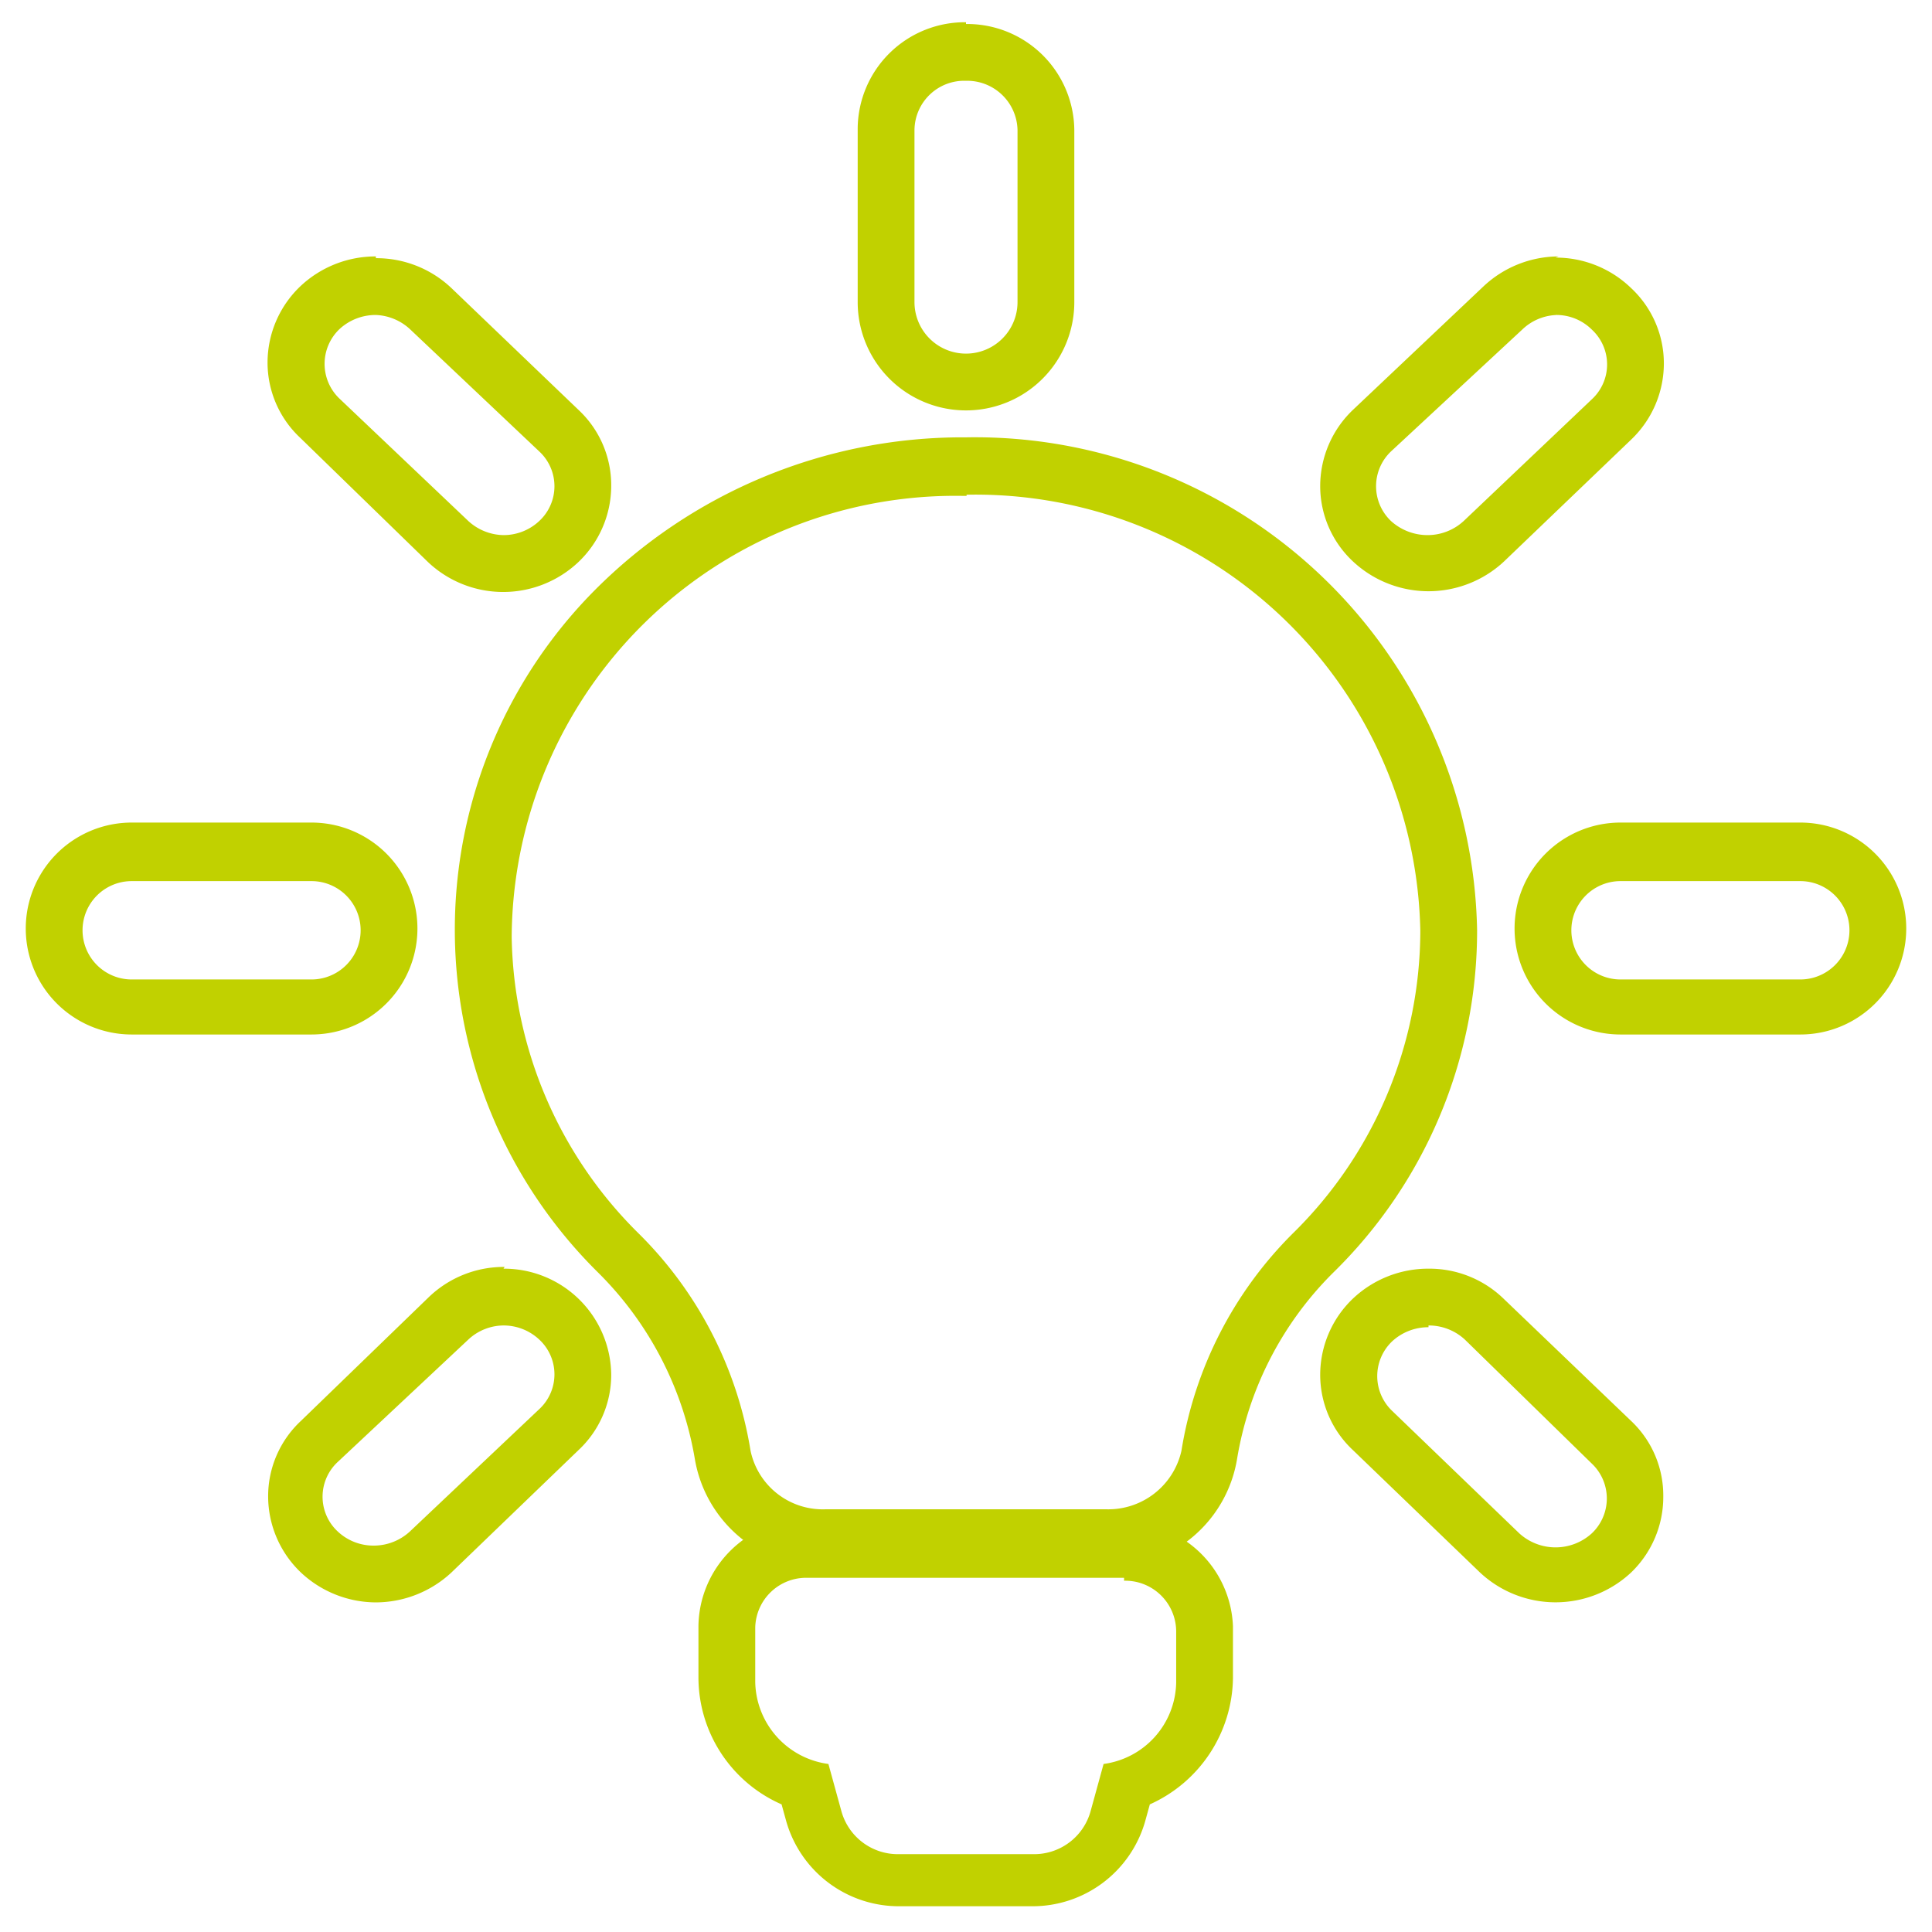 <?xml version="1.0" encoding="UTF-8"?> <svg xmlns="http://www.w3.org/2000/svg" id="Calque_1" data-name="Calque 1" viewBox="0 0 33 33"><defs><style>.cls-1{fill:#c1d100;}</style></defs><title>astucieux</title><path class="cls-1" d="M6.42,5.38A.91.91,0,0,1,7,5.62L9.21,7.71a.81.81,0,0,1,0,1.19.89.89,0,0,1-.61.24A.91.91,0,0,1,8,8.9L5.8,6.81a.82.82,0,0,1,0-1.19.91.91,0,0,1,.62-.24m0-1a1.87,1.87,0,0,0-1.29.51,1.8,1.8,0,0,0-.56,1.3,1.76,1.76,0,0,0,.56,1.29L7.31,9.6a1.87,1.87,0,0,0,2.57,0,1.8,1.8,0,0,0,.56-1.3A1.76,1.76,0,0,0,9.88,7L7.71,4.92a1.86,1.86,0,0,0-1.29-.51Z"></path><path class="cls-1" d="M26.57,5.38a.86.86,0,0,1,.62.25.81.81,0,0,1,0,1.19L25,8.9a.91.91,0,0,1-.62.24.93.93,0,0,1-.62-.24.82.82,0,0,1,0-1.19L26,5.63a.89.89,0,0,1,.62-.25m0-1a1.88,1.88,0,0,0-1.29.52L23.11,7a1.8,1.8,0,0,0-.56,1.3,1.76,1.76,0,0,0,.56,1.29,1.89,1.89,0,0,0,2.58,0l2.17-2.08a1.8,1.8,0,0,0,.56-1.3,1.76,1.76,0,0,0-.56-1.29,1.85,1.85,0,0,0-1.29-.52Z"></path><path class="cls-1" d="M5.32,15.05a.84.84,0,1,1,0,1.68H2.25a.84.84,0,1,1,0-1.68H5.32m0-1H2.25a1.81,1.81,0,1,0,0,3.62H5.32a1.81,1.81,0,1,0,0-3.62Z"></path><path class="cls-1" d="M16.5,1.38a.86.86,0,0,1,.88.84V5.16a.88.88,0,0,1-1.76,0V2.22a.85.85,0,0,1,.88-.84m0-1a1.83,1.83,0,0,0-1.85,1.81V5.16a1.85,1.85,0,0,0,3.7,0V2.22A1.83,1.83,0,0,0,16.5.41Z"></path><path class="cls-1" d="M24.4,22.64a.91.91,0,0,1,.62.24L27.19,25a.82.82,0,0,1,0,1.19.92.92,0,0,1-1.24,0l-2.17-2.09a.82.82,0,0,1,0-1.19.91.91,0,0,1,.62-.24m0-1a1.87,1.87,0,0,0-1.29.51,1.8,1.8,0,0,0-.56,1.3,1.76,1.76,0,0,0,.56,1.29l2.17,2.09a1.89,1.89,0,0,0,2.58,0,1.79,1.79,0,0,0,.55-1.3,1.75,1.75,0,0,0-.55-1.29l-2.17-2.08a1.82,1.82,0,0,0-1.29-.52Z"></path><path class="cls-1" d="M30.75,15.05a.84.84,0,1,1,0,1.68H27.68a.84.84,0,1,1,0-1.68h3.07m0-1H27.68a1.81,1.81,0,1,0,0,3.62h3.07a1.81,1.81,0,1,0,0-3.62Z"></path><path class="cls-1" d="M16.51,8.45a7.6,7.6,0,0,1,7.75,7.45,7.26,7.26,0,0,1-2.18,5.17,6.74,6.74,0,0,0-1.9,3.71,1.28,1.28,0,0,1-1.27,1H14.09a1.26,1.26,0,0,1-1.27-1,6.73,6.73,0,0,0-1.92-3.72A7.27,7.27,0,0,1,8.74,16a7.58,7.58,0,0,1,7.71-7.53h.06m0-1h-.07a8.86,8.86,0,0,0-6.29,2.62,8.23,8.23,0,0,0,.07,11.65,5.86,5.86,0,0,1,1.65,3.19,2.22,2.22,0,0,0,2.22,1.84h4.82a2.21,2.21,0,0,0,2.22-1.85,5.82,5.82,0,0,1,1.64-3.18,8.17,8.17,0,0,0,2.46-5.85,8.58,8.58,0,0,0-8.72-8.42Z"></path><path class="cls-1" d="M8.6,22.64a.89.89,0,0,1,.61.24.81.81,0,0,1,0,1.19L7,26.16a.91.91,0,0,1-.62.24.89.89,0,0,1-.61-.24.81.81,0,0,1,0-1.19L8,22.88a.89.89,0,0,1,.62-.24m0-1a1.85,1.85,0,0,0-1.3.52L5.14,24.27a1.76,1.76,0,0,0-.56,1.29,1.8,1.8,0,0,0,.56,1.3,1.88,1.88,0,0,0,1.28.51,1.9,1.9,0,0,0,1.29-.51l2.17-2.09a1.76,1.76,0,0,0,.56-1.29A1.83,1.83,0,0,0,8.6,21.67Z"></path><path class="cls-1" d="M19.2,27a.87.87,0,0,1,.89.86v.88a1.43,1.43,0,0,1-1.24,1.39l-.22.8a1,1,0,0,1-1,.74H15.37a1,1,0,0,1-1-.74l-.22-.8a1.44,1.44,0,0,1-1.25-1.4V27.8a.87.87,0,0,1,.89-.85H19.2m0-1H13.79a1.85,1.85,0,0,0-1.86,1.82v.88a2.37,2.37,0,0,0,1.42,2.17l.08.29a2,2,0,0,0,1.94,1.45h2.25a2,2,0,0,0,1.94-1.45l.08-.29a2.4,2.4,0,0,0,1.42-2.16v-.88A1.85,1.85,0,0,0,19.22,26Z"></path></svg> 